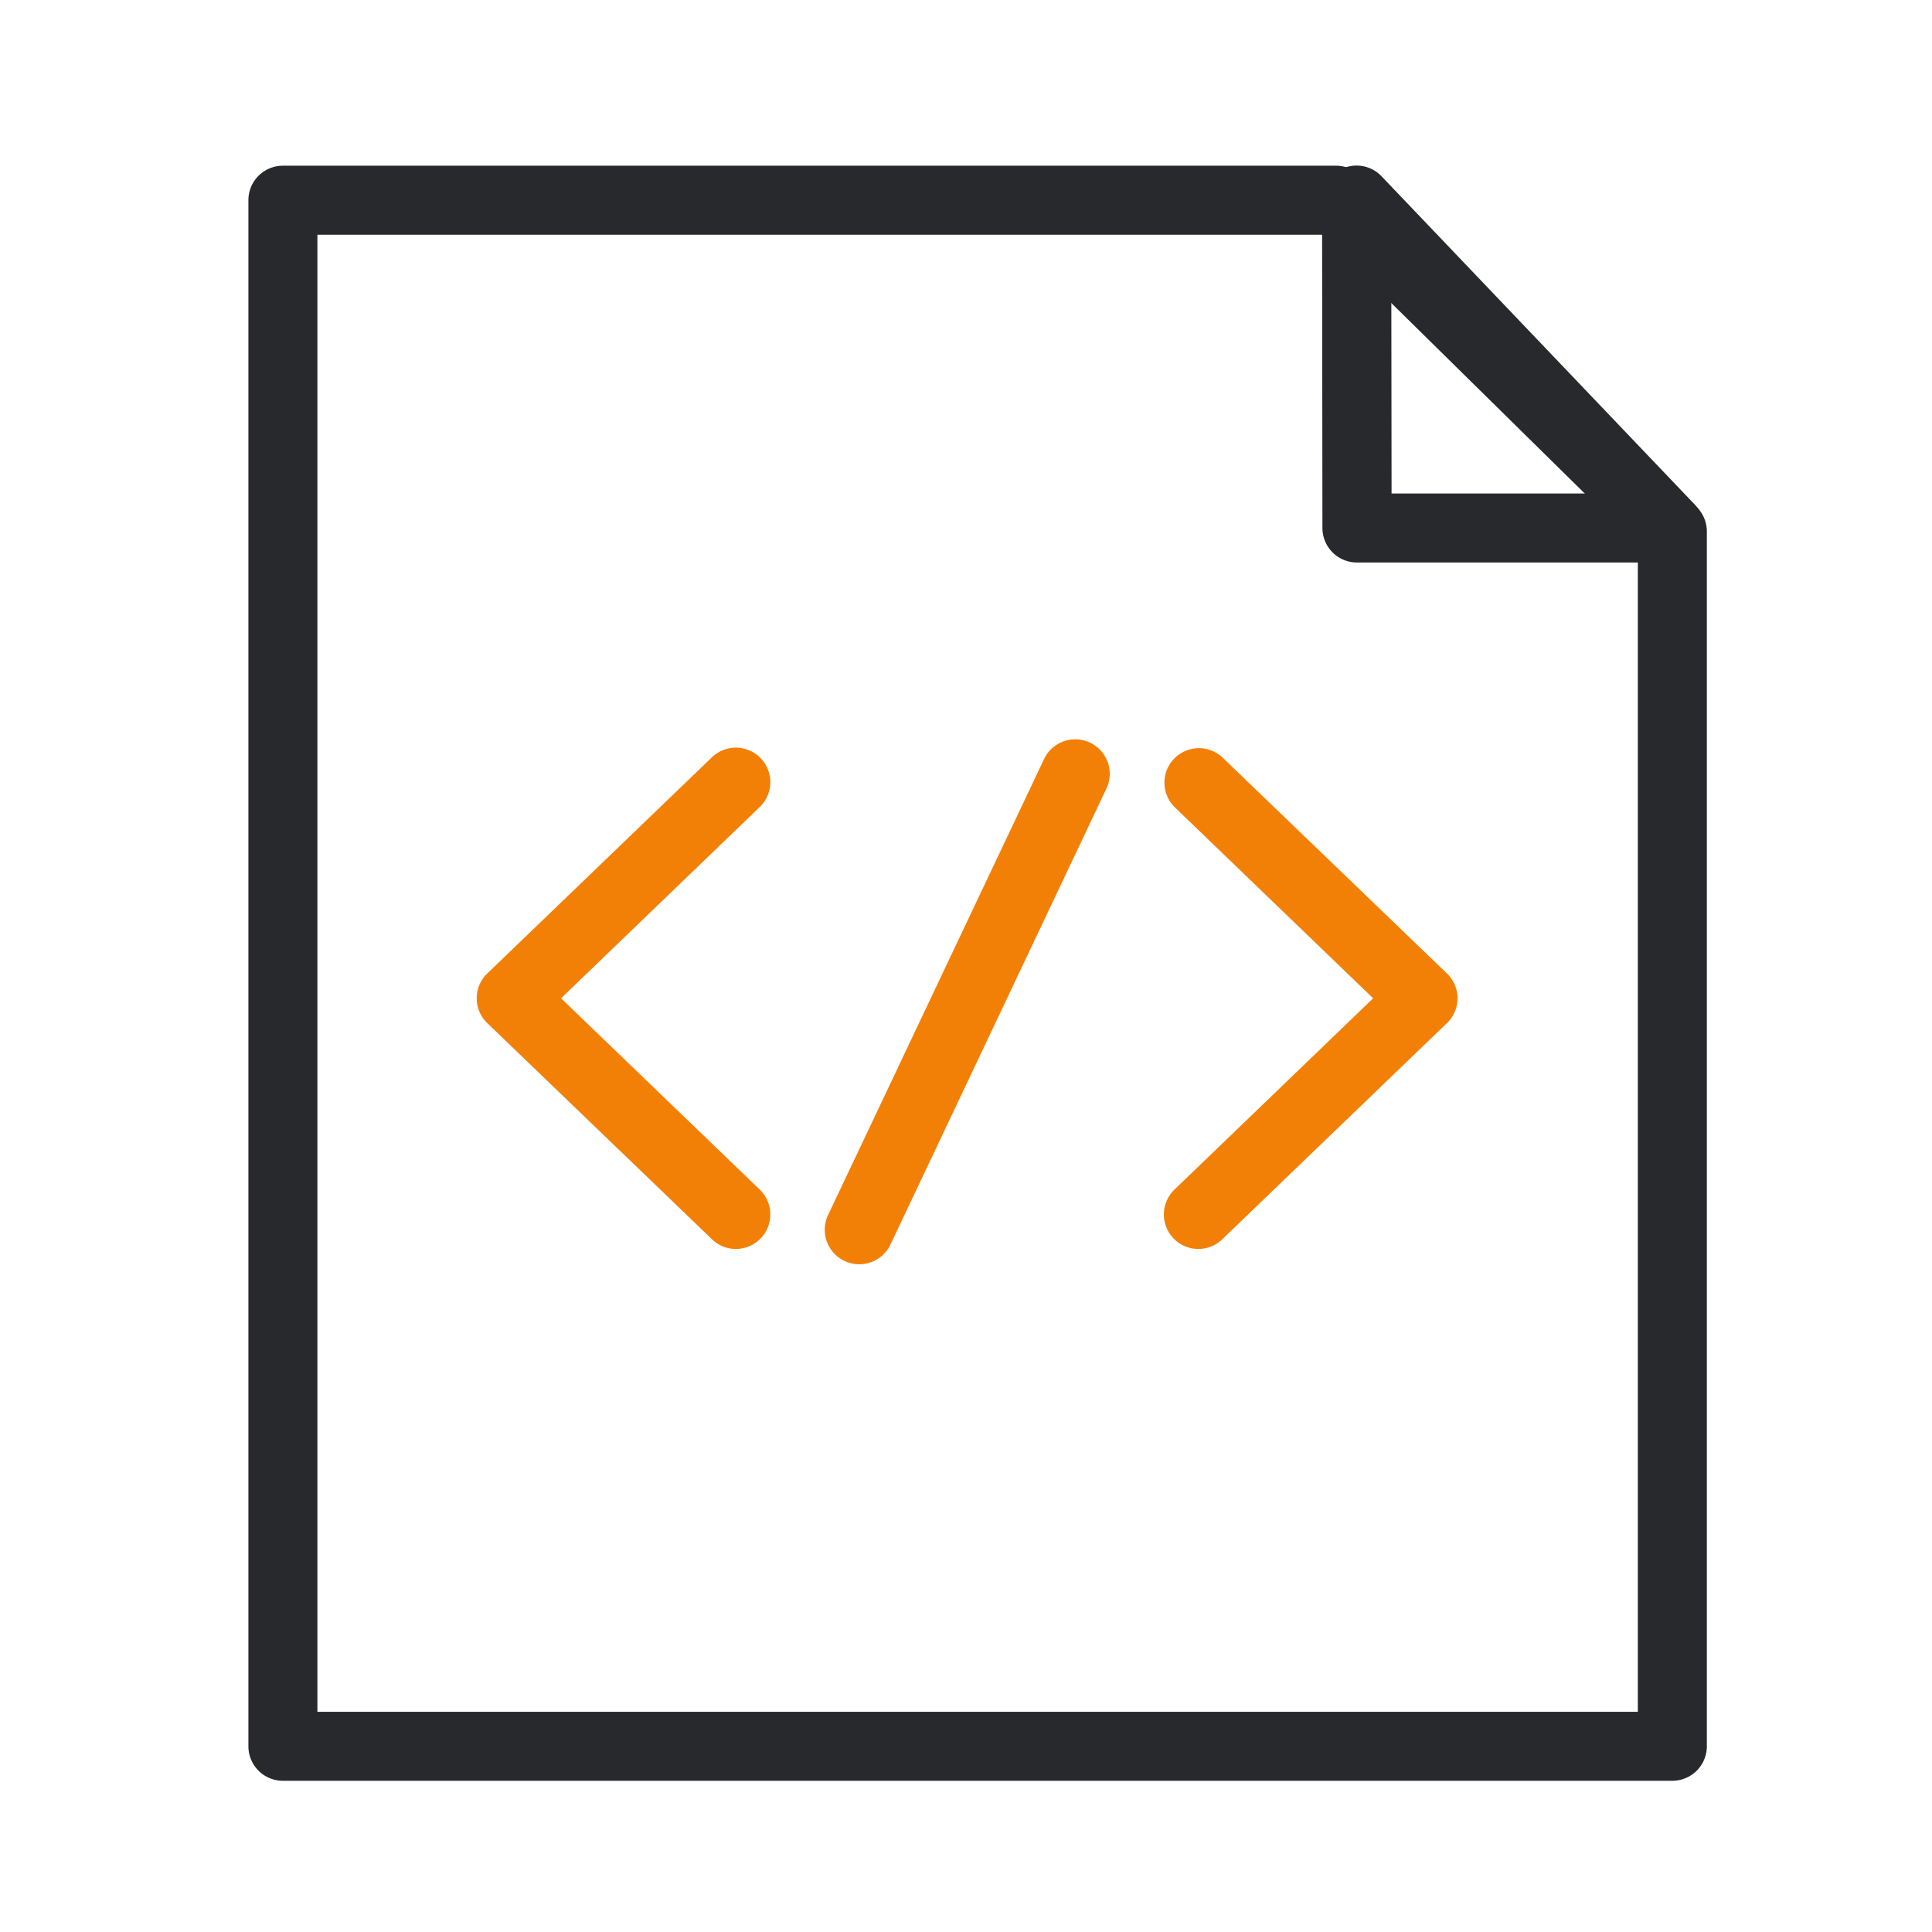 <svg xmlns="http://www.w3.org/2000/svg" width="70" height="70" viewBox="0 0 70 70">
  <g id="그룹_27" data-name="그룹 27" transform="translate(21913 779)">
    <rect id="사각형_100" data-name="사각형 100" width="70" height="70" transform="translate(-21913 -779)" fill="rgba(255,255,255,0)"/>
    <g id="그룹_16" data-name="그룹 16" transform="translate(-5.263 0.26)">
      <path id="패스_14" data-name="패스 14" d="M355.855,64.261H305.513a1.25,1.25,0,0,1-1.25-1.25V6.994a1.25,1.25,0,0,1,1.25-1.25h38.156a1.246,1.246,0,0,1,.877.36l12.186,12a1.251,1.251,0,0,1,.373.89V63.011a1.25,1.25,0,0,1-1.25,1.25m-49.092-2.5h47.842V19.514L343.158,8.244H306.763Z" transform="translate(-22203 -779)" fill="#28292c"/>
      <path id="패스_15" data-name="패스 15" d="M355.75,20.12H344.427a1.251,1.251,0,0,1-1.25-1.249l-.013-11.879a1.25,1.25,0,0,1,2.155-.865l11.336,11.881a1.249,1.249,0,0,1-.9,2.112m-10.073-2.5h7.152l-7.161-7.505Z" transform="translate(-22203 -779)" fill="#28292c"/>
      <path id="패스_16" data-name="패스 16" d="M338.681,44.992a1.25,1.25,0,0,1-.866-2.15l7.2-6.932-7.2-6.932a1.25,1.25,0,0,1,1.734-1.8l8.139,7.832a1.248,1.248,0,0,1,0,1.8l-8.141,7.832a1.238,1.238,0,0,1-.866.35" transform="translate(-22203 -779)" fill="#f38006"/>
      <path id="패스_17" data-name="패스 17" d="M321.927,44.992a1.241,1.241,0,0,1-.867-.35l-8.141-7.832a1.247,1.247,0,0,1,0-1.8l8.139-7.832a1.249,1.249,0,1,1,1.733,1.8l-7.2,6.932,7.2,6.932a1.25,1.25,0,0,1-.866,2.15" transform="translate(-22203 -779)" fill="#f38006"/>
      <path id="패스_18" data-name="패스 18" d="M326.395,45.547a1.25,1.25,0,0,1-1.129-1.785l7.816-16.5a1.25,1.25,0,1,1,2.259,1.07l-7.815,16.5a1.251,1.251,0,0,1-1.131.715" transform="translate(-22203 -779)" fill="#f38006"/>
    </g>
  </g>
</svg>
